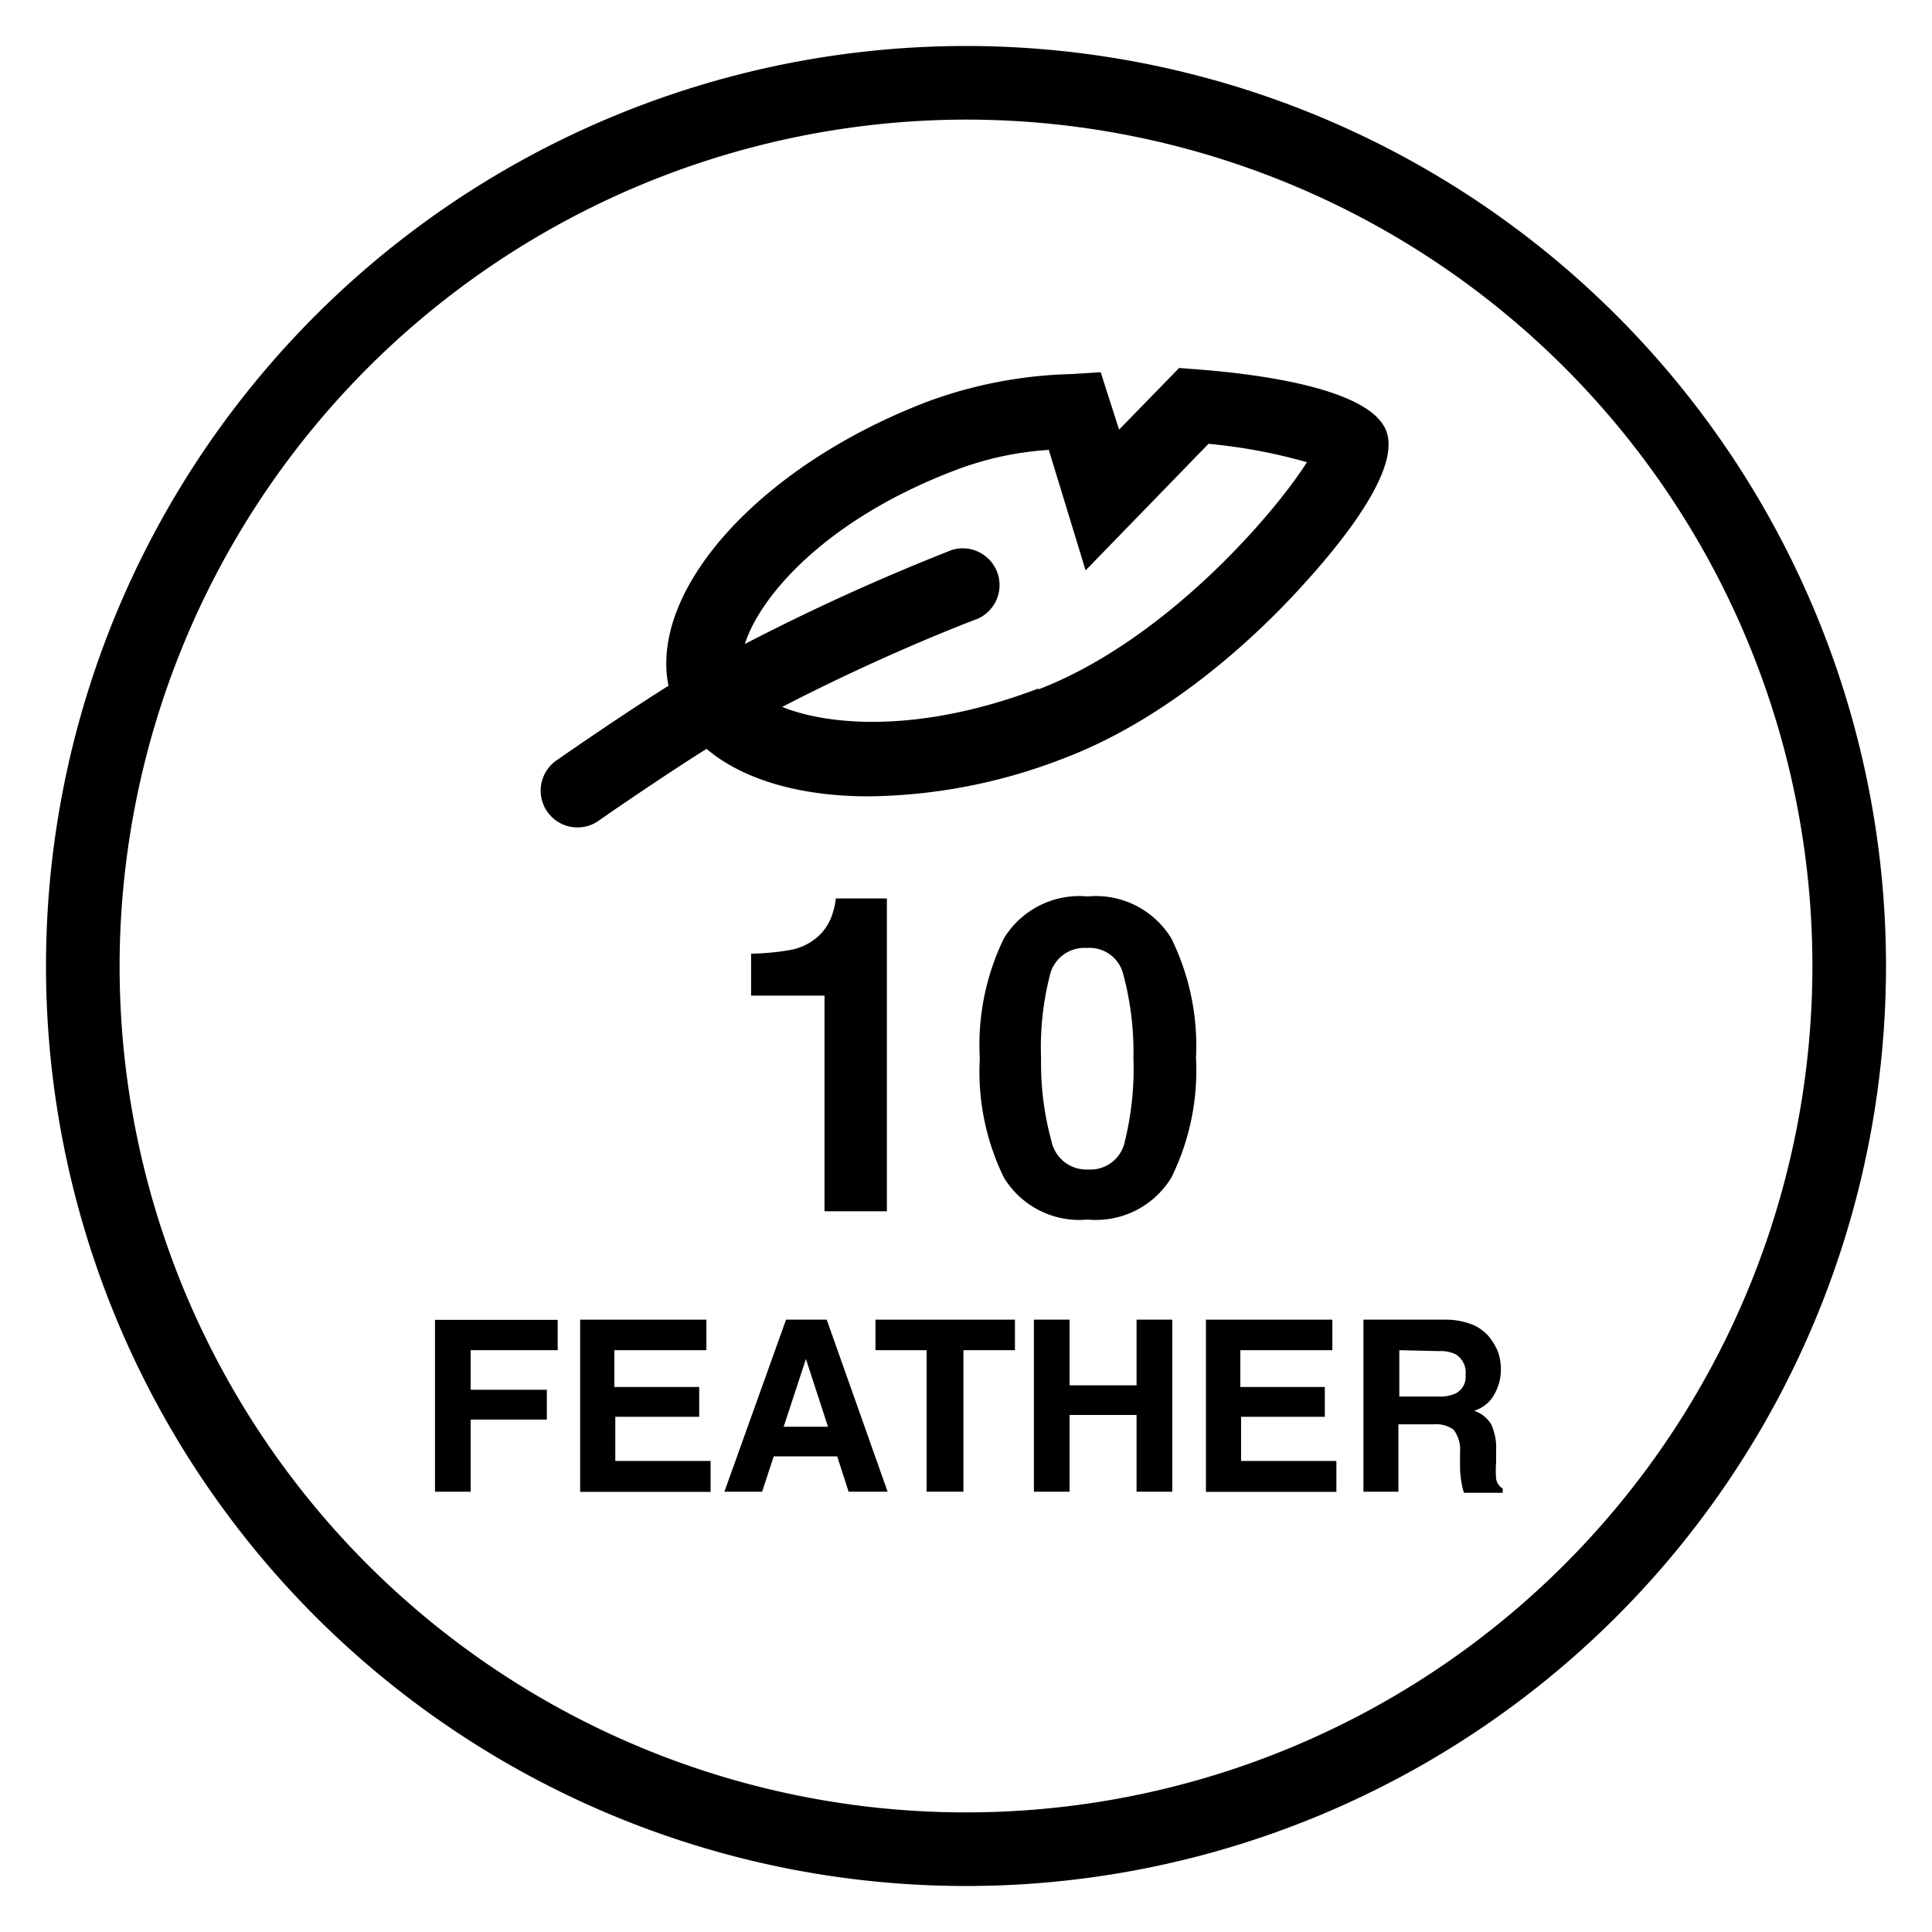 <svg id="planche" xmlns="http://www.w3.org/2000/svg" viewBox="0 0 105 105"><title>410 feather</title><path d="M40.82,54.11V51.83A13.31,13.31,0,0,0,43,51.62a3.07,3.07,0,0,0,1.63-.89,2.91,2.91,0,0,0,.66-1.22,3.08,3.08,0,0,0,.13-.68h2.78v17H44.81V54.11Z"/><path d="M63.66,51A13.23,13.23,0,0,1,65,57.49,13.13,13.13,0,0,1,63.66,64a4.8,4.8,0,0,1-4.55,2.28A4.8,4.8,0,0,1,54.56,64a13.13,13.13,0,0,1-1.31-6.48A13.23,13.23,0,0,1,54.56,51a4.8,4.8,0,0,1,4.55-2.28A4.8,4.8,0,0,1,63.66,51ZM57.14,62a1.94,1.94,0,0,0,2,1.56,1.91,1.91,0,0,0,2-1.56,16.47,16.47,0,0,0,.46-4.48A16.32,16.32,0,0,0,61.06,53a1.89,1.89,0,0,0-2-1.48,1.92,1.92,0,0,0-2,1.48,15.8,15.8,0,0,0-.48,4.54A15.94,15.94,0,0,0,57.14,62Z"/><path d="M23.64,71.73h6.67v1.65H25.58v2.15h4.14v1.62H25.58v3.92H23.64Z"/><path d="M38.39,73.38h-5v2H38V77H33.44v2.4h5.18v1.68H31.53V71.72h6.86Z"/><path d="M42.72,71.72h2.21l3.31,9.35H46.12l-.62-1.92H42.05l-.63,1.92H39.37Zm-.13,5.82H45L43.8,73.86Z"/><path d="M55.16,71.72v1.66h-2.8v7.69h-2V73.38H47.58V71.72Z"/><path d="M56.19,81.07V71.72h1.94v3.57h3.64V71.72h1.94v9.35H61.77V76.9H58.13v4.17Z"/><path d="M72.41,73.38h-5v2H72V77H67.45v2.4h5.18v1.68H65.54V71.72h6.87Z"/><path d="M80.05,72a2.46,2.46,0,0,1,.88.65,3.3,3.3,0,0,1,.47.79,2.76,2.76,0,0,1,.17,1,2.7,2.7,0,0,1-.34,1.31,1.87,1.87,0,0,1-1.11.92,1.78,1.78,0,0,1,.92.73,3.1,3.1,0,0,1,.27,1.47v.63a5.37,5.37,0,0,0,0,.87.78.78,0,0,0,.36.53v.23H79.56a3.86,3.86,0,0,1-.12-.5,5.29,5.29,0,0,1-.09-.8V78.9A1.78,1.78,0,0,0,79,77.7a1.63,1.63,0,0,0-1.11-.29H76v3.66H74.1V71.72h4.47A4,4,0,0,1,80.05,72Zm-4,1.38v2.52h2.1a2.09,2.09,0,0,0,.94-.16,1,1,0,0,0,.56-1,1.17,1.17,0,0,0-.54-1.14,1.91,1.91,0,0,0-.9-.17Z"/><path d="M52.5,6.5a46,46,0,1,1-46,46,46.06,46.06,0,0,1,46-46m0-4h0a50,50,0,0,0-50,50h0a50,50,0,0,0,50,50h0a50,50,0,0,0,50-50h0a50,50,0,0,0-50-50Z"/><path d="M75.34,23.42C74.42,21,67.81,20.28,65,20.07L64.08,20l-3.26,3.35-1-3.12-1.59.1a24.26,24.26,0,0,0-7.83,1.5c-9.1,3.48-15.12,10.21-14.07,15.44-2.55,1.6-5.84,3.88-6,4a2,2,0,1,0,2.28,3.28s3.34-2.32,5.79-3.85c2,1.69,5.11,2.58,8.82,2.58A30.09,30.09,0,0,0,57.85,41.2c5.71-2.18,10.34-6.57,12.59-9C73.11,29.33,76.12,25.47,75.34,23.42Zm-18.91,14c-6.25,2.38-11.23,2.08-13.92,1,5.8-3,10.57-4.77,10.62-4.79a2,2,0,0,0-1.4-3.74A118.92,118.92,0,0,0,40.48,35c.85-2.64,4.41-6.76,11.4-9.43A17.31,17.31,0,0,1,57,24.45L59,31l6.68-6.88a29.67,29.67,0,0,1,5.35,1C69.17,28.05,63.26,34.85,56.43,37.47Z"/></svg>